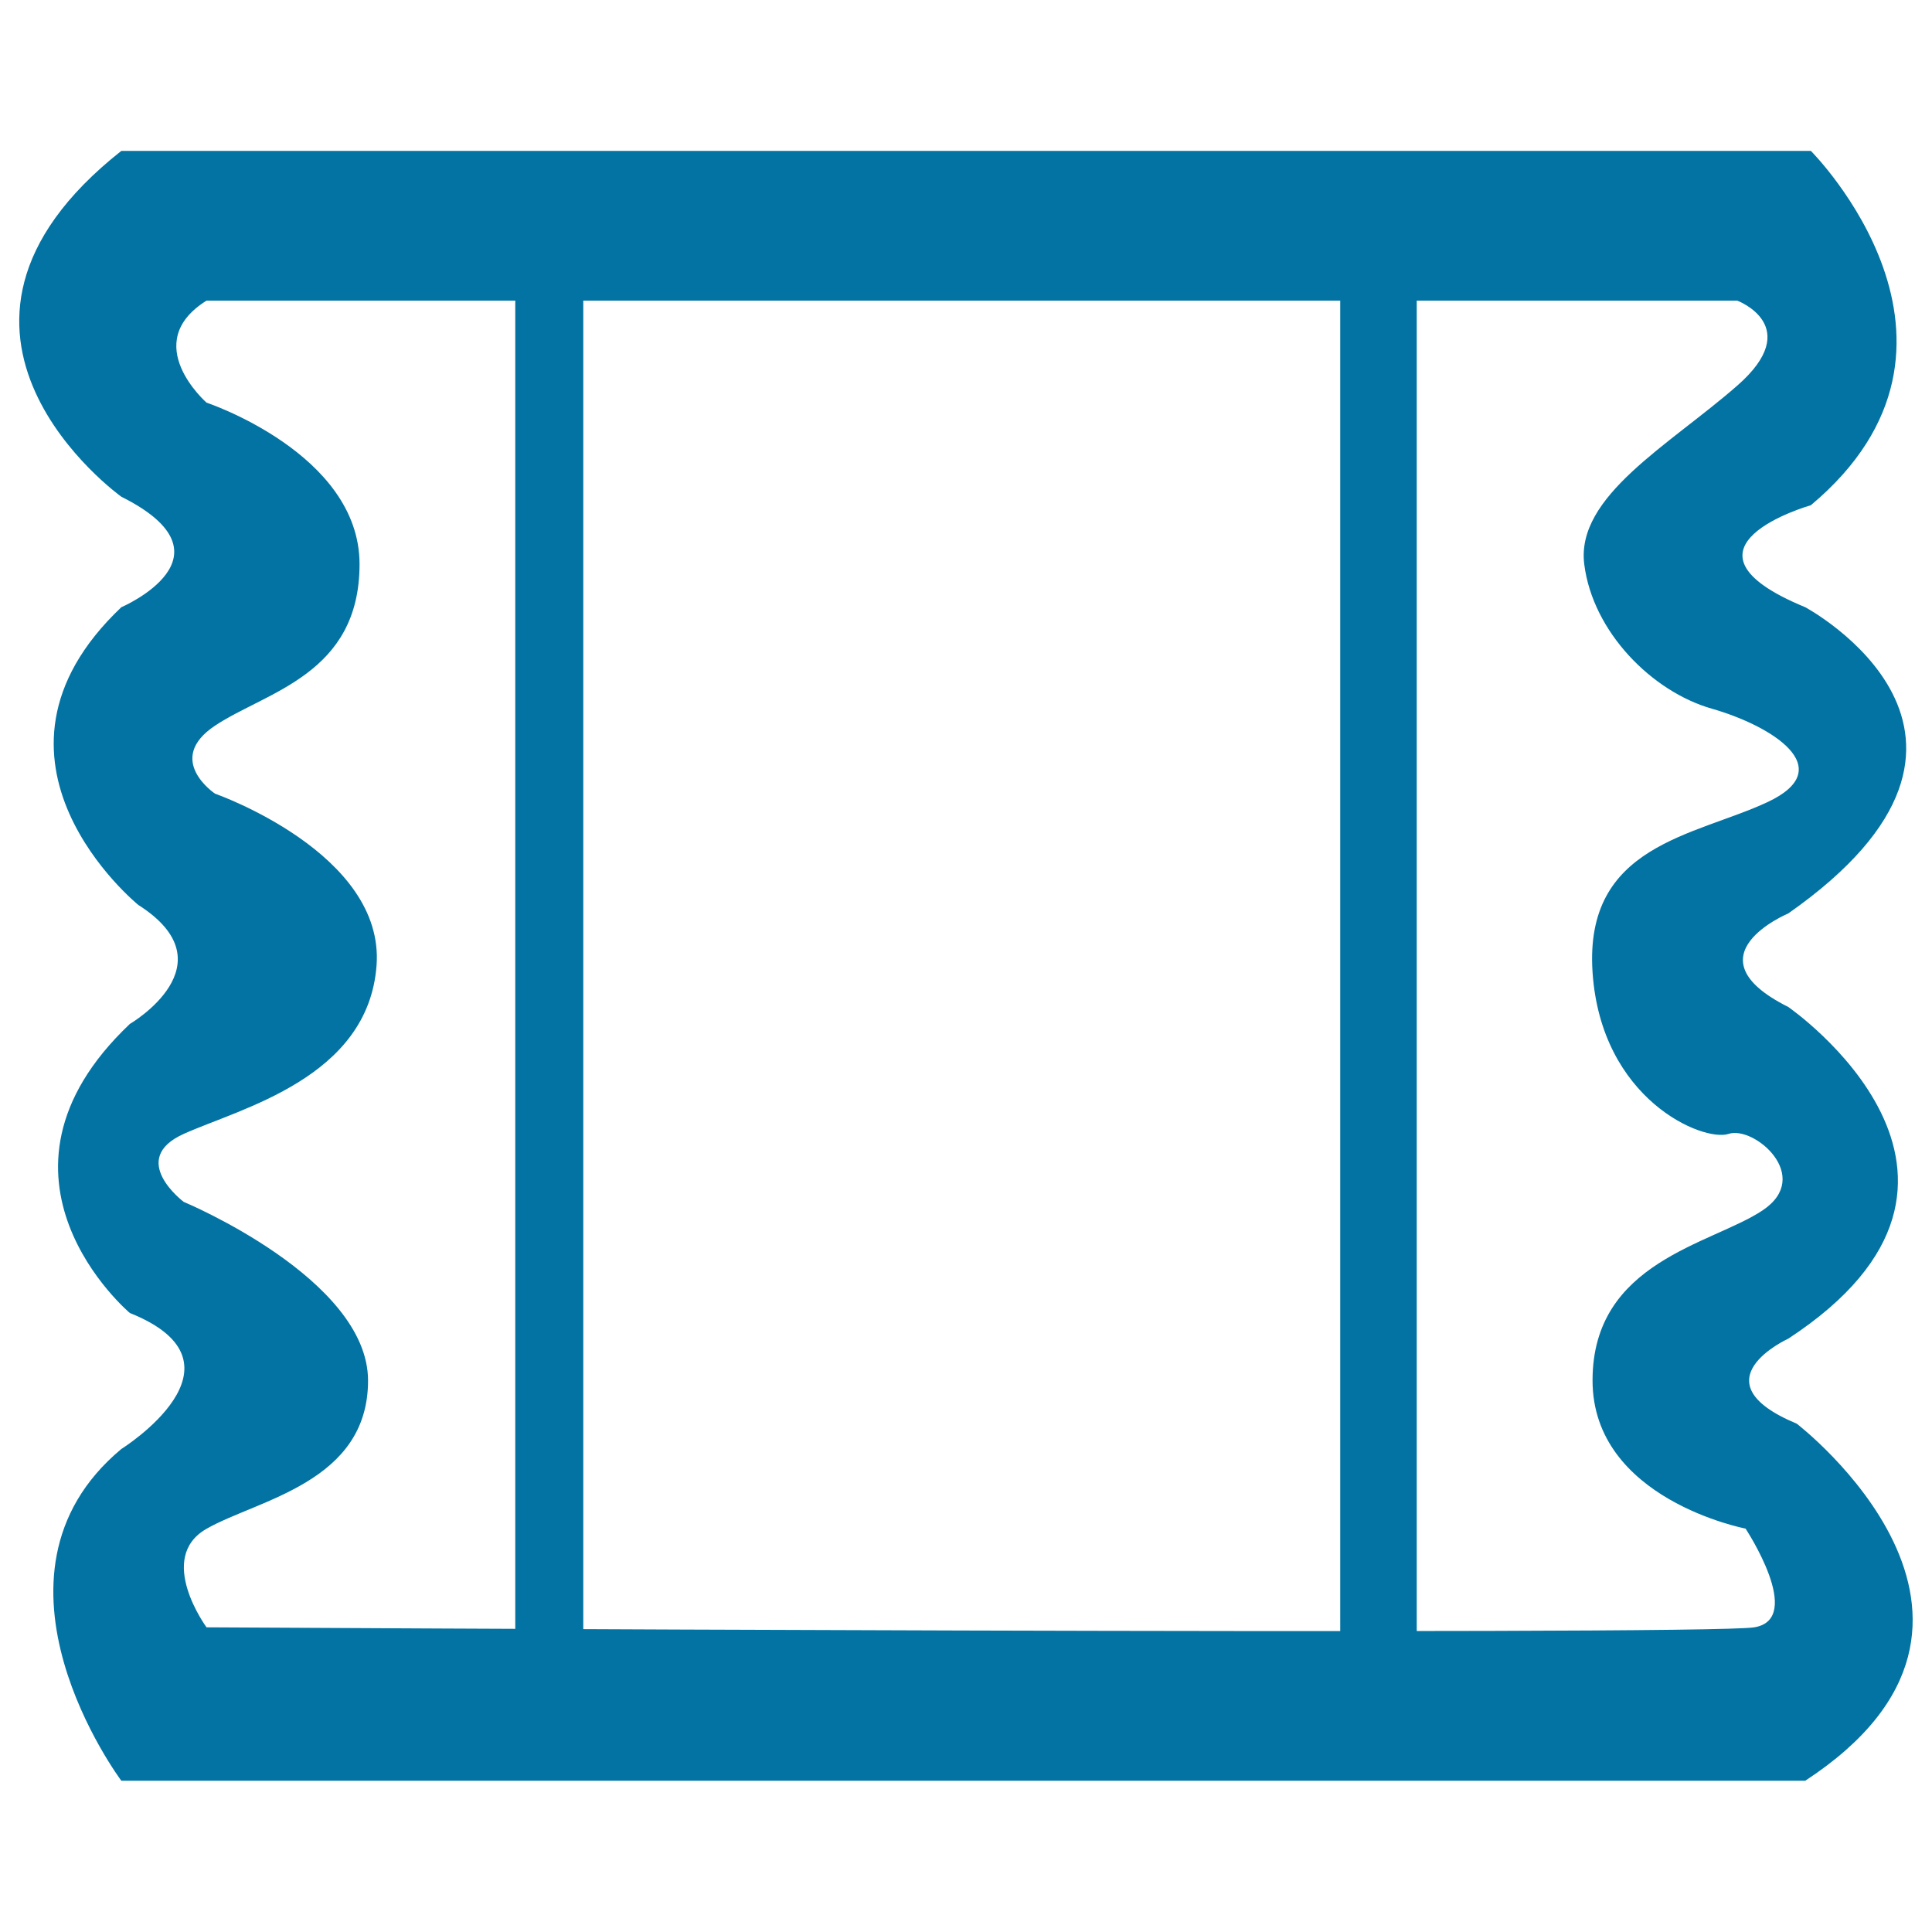 <svg xmlns="http://www.w3.org/2000/svg" viewBox="0 0 1000 1000" style="fill:#0273a2">
<title>Preferential Receive SVG icon</title>
<path d="M930,736.9c-52.8-22-4.4-44-4.4-44c127.7-83.6,0-171.7,0-171.7c-52.8-26.4,0-48.4,0-48.4c132-92.5,8.8-158.5,8.8-158.5c-74.8-30.8,2.9-52.8,2.9-52.8c99.8-83.6,0-183.4,0-183.4H62.8c-118.9,93.9,0,179,0,179c61.6,30.8,0,57.2,0,57.2c-83.6,79.2,8.8,154.1,8.8,154.1c48.4,30.8-4.4,61.6-4.4,61.6c-83.6,79.2,0,149.6,0,149.6c66,26.4-4.4,70.4-4.4,70.4c-79.2,66,0,171.7,0,171.7h871.6C1062,838.2,930,736.9,930,736.9z M908,842.3c-26.4,4.4-801.1,0-801.1,0s-26.4-35.9,0-51c26.4-15.1,83.6-23.9,83.6-76.7c0-52.8-95.4-92.5-95.4-92.5s-29.3-22,0-35.2c29.3-13.2,95.4-28.9,99.8-87.1c4.4-58.2-83.6-89-83.6-89s-26.4-17.6,0-35.2c26.4-17.6,74.8-26.4,74.8-83.6c0-57.2-79.2-83.6-79.2-83.6s-35.2-30.8,0-52.8h792.3c0,0,35.2,13.2,0,44c-35.2,30.8-83.6,57.2-79.2,92.4c4.4,35.2,35.2,66,66,74.8c30.8,8.8,66.5,30.8,28.8,48.4c-37.7,17.6-94.9,22-90.5,88c4.4,66,57.2,88,70.4,83.7c13.2-4.4,44,22,17.6,39.6c-26.4,17.6-88,26.4-88,88c0,61.6,79.2,76.7,79.2,76.7S934.4,838,908,842.3z"/><path d="M266.7,164.7v730.7h466.6V138.3h-39.6v717.5H301.9V138.3h-35.2V164.7z"/>
</svg>